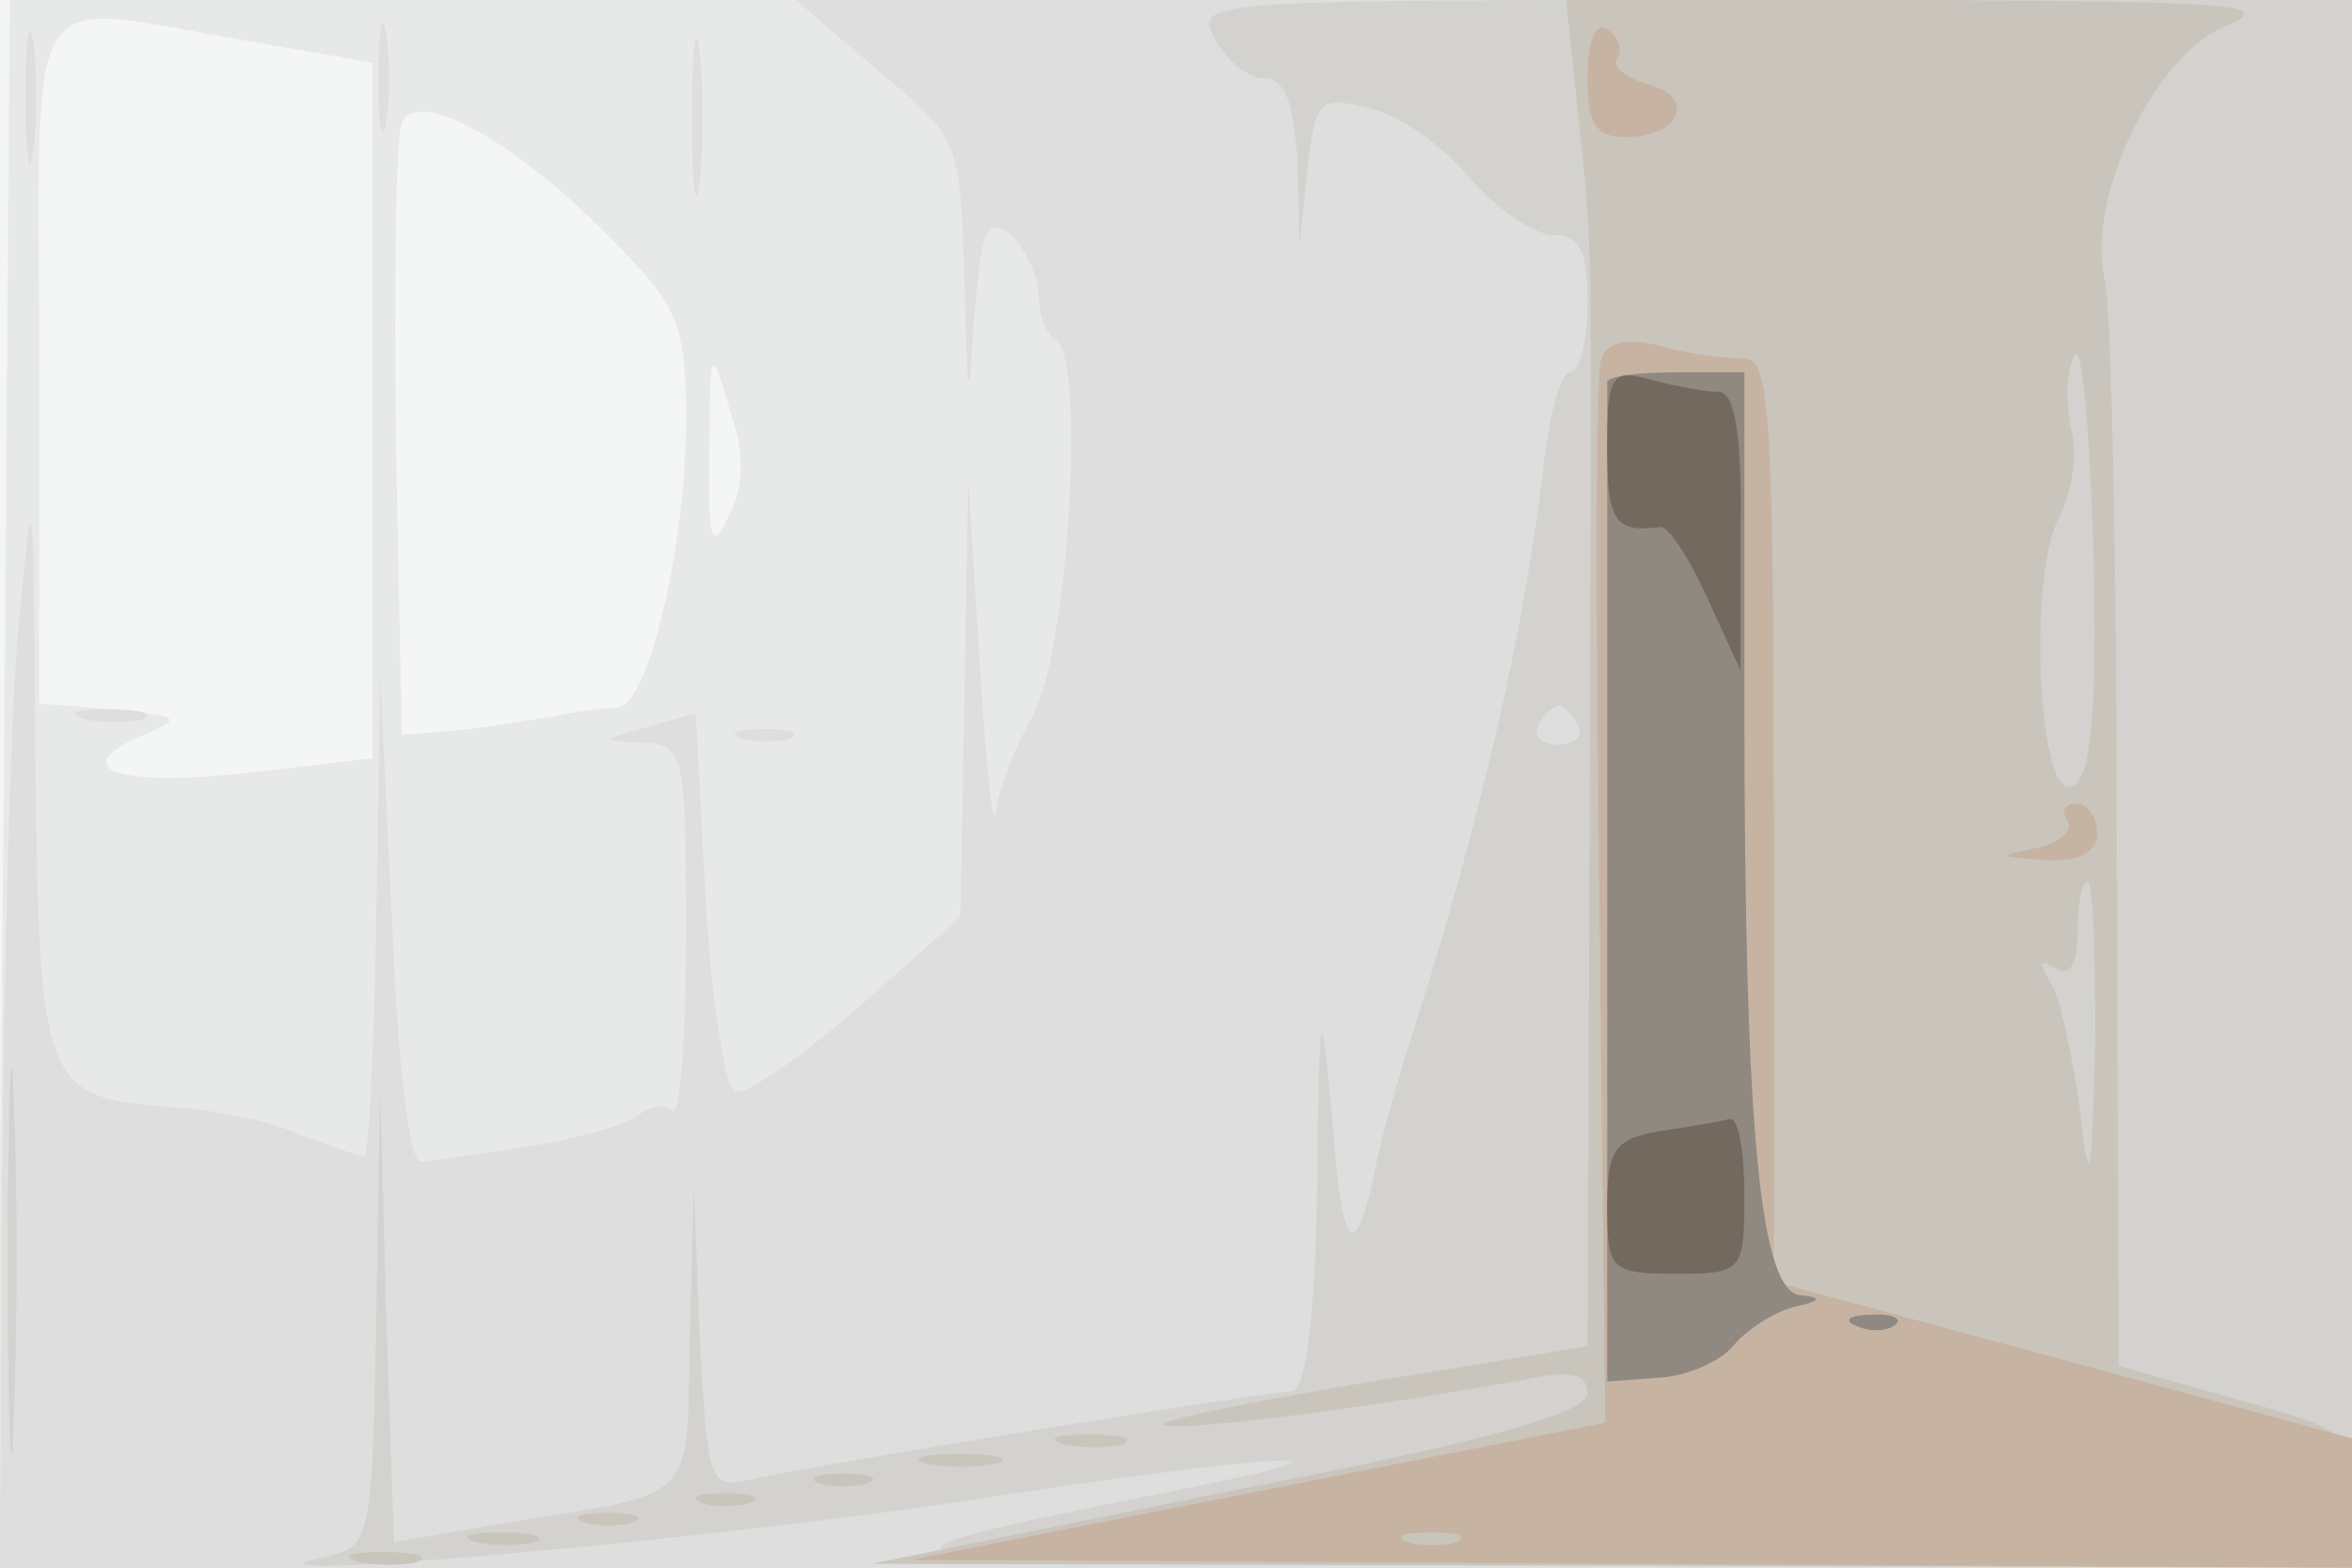 <svg xmlns="http://www.w3.org/2000/svg" xmlns:xlink="http://www.w3.org/1999/xlink" width="120" height="80"><rect width="100%" height="100%" fill="#333333" stroke="none"/><g><svg xmlns="http://www.w3.org/2000/svg" xmlns:xlink="http://www.w3.org/1999/xlink" width="120" height="80"/><svg xmlns="http://www.w3.org/2000/svg" width="120" height="80" version="1.0" viewBox="0 0 120 80"><g fill="#f4f5f5" transform="matrix(.1 0 0 -.1 0 80)"><path d="M0 400V0h1200v800H0V400z"/></g></svg><svg xmlns="http://www.w3.org/2000/svg" width="120" height="80" version="1.0" viewBox="0 0 120 80"><g fill="#e7e8e8" transform="matrix(.1 0 0 -.1 0 80)"><path d="M2 400-2 0h1202v800H5L2 400zm125 379 63-11V413l-60-7c-68-8-97 1-59 18 23 10 22 10-13 14l-38 3v175c0 200-11 183 107 163zm184-100c36-36 39-45 39-94 0-63-19-145-35-146-5 0-21-2-35-5-14-2-36-6-50-7l-25-2-3 150c-1 82 0 155 3 162 7 19 57-8 106-58zm61-142c-9-19-11-13-10 33 0 53 1 54 10 22 8-23 8-39 0-55z"/></g></svg><svg xmlns="http://www.w3.org/2000/svg" width="120" height="80" version="1.0" viewBox="0 0 120 80"><g fill="#dddedd" transform="matrix(.1 0 0 -.1 0 80)"><path d="M13 750c0-30 2-43 4-27 2 15 2 39 0 55-2 15-4 2-4-28zm180 10c0-25 2-35 4-22 2 12 2 32 0 45-2 12-4 2-4-23zm160-20c0-36 2-50 4-32 2 17 2 47 0 65-2 17-4 3-4-33zm95 24c42-35 42-36 44-107 2-64 2-66 5-19 4 45 6 52 19 42 7-7 14-21 14-31s4-20 9-23c15-10 6-158-12-191-9-16-18-39-19-50s-5 23-8 75l-6 95-2-112-2-111-52-46c-29-25-57-45-63-43-5 2-12 46-15 98l-5 95-25-7c-24-7-24-7-2-8 21-1 22-4 22-98 0-53-3-93-7-90-3 4-11 3-17-2s-31-12-56-16-49-7-55-8-12 48-15 123l-6 125-2-122c-1-68-4-123-6-123-3 0-17 5-33 11-15 7-45 13-66 14-65 5-67 10-69 179-1 145-1 147-9 61-4-49-7-177-8-282L0 0h1200v800H406l42-36zM43 433c9-2 23-2 30 0 6 3-1 5-18 5-16 0-22-2-12-5zm335-10c6-2 18-2 25 0 6 3 1 5-13 5s-19-2-12-5z"/></g></svg><svg xmlns="http://www.w3.org/2000/svg" width="120" height="80" version="1.0" viewBox="0 0 120 80"><g fill="#d3d2ce" transform="matrix(.1 0 0 -.1 0 80)"><path d="M620 780c6-11 17-20 25-20 11 0 15-13 17-42l1-43 4 38c4 36 6 38 31 32 15-3 38-19 52-36 14-16 33-29 43-29 13 0 17-8 17-35 0-19-4-35-9-35s-11-24-14-52c-9-78-32-178-64-278-8-25-17-56-20-70-11-56-18-52-23 15-6 68-7 67-8-32-1-67-6-103-13-103-12 0-240-37-276-45-21-5-22-2-26 72l-3 78-2-77c-2-87 6-79-99-96l-52-9-4 116-3 116-2-117c-2-112-3-117-24-122-72-15 174 6 317 27 168 26 229 29 118 7C414 2 411 2 818 1l382-1v800H905c-293 0-296 0-285-20zm185-350c3-5-1-10-10-10s-13 5-10 10c3 6 8 10 10 10s7-4 10-10zM4 155C4 67 6 32 7 78c2 46 2 118 0 160-1 42-3 5-3-83z"/></g></svg><svg xmlns="http://www.w3.org/2000/svg" width="120" height="80" version="1.0" viewBox="0 0 120 80"><g fill="#cac5bc" transform="matrix(.1 0 0 -.1 0 80)"><path d="M805 743c8-74 7-52 6-364l-1-266-110-18c-61-10-109-20-106-22 4-4 96 7 184 23 23 5 32 3 32-7s-53-25-183-50L445 2l378-1 377-1v35c0 34-1 35-59 51l-60 17-1 265c0 146-3 276-6 289-10 40 24 113 60 129 28 12 11 13-152 14H799l6-57zm253-344c-18-11-24 107-7 138 6 12 9 31 6 43s-3 29 1 38c4 10 8-34 10-97 2-85-1-116-10-122zm11-131c-2-73-3-77-8-33-4 28-10 56-15 64-6 10-5 12 2 7 8-5 12 2 12 18 0 14 2 26 5 26s4-37 4-82zM543 63c9-2 23-2 30 0 6 3-1 5-18 5-16 0-22-2-12-5zm-70-10c9-2 25-2 35 0 9 3 1 5-18 5s-27-2-17-5zm-55-10c6-2 18-2 25 0 6 3 1 5-13 5s-19-2-12-5zm-60-10c6-2 18-2 25 0 6 3 1 5-13 5s-19-2-12-5zm-60-10c6-2 18-2 25 0 6 3 1 5-13 5s-19-2-12-5zm-55-10c9-2 23-2 30 0 6 3-1 5-18 5-16 0-22-2-12-5zM183 3c9-2 23-2 30 0 6 3-1 5-18 5-16 0-22-2-12-5z"/></g></svg><svg xmlns="http://www.w3.org/2000/svg" width="120" height="80" version="1.0" viewBox="0 0 120 80"><g fill="#c7b3a2" transform="matrix(.1 0 0 -.1 0 80)"><path d="M810 761c0-24 4-31 19-31 28 0 37 20 12 27-11 3-19 9-16 13 3 5 1 11-5 15s-10-6-10-24zm7-144c-3-7-3-132-1-278l3-265-177-35L465 4l368-2 367-2v66l-147 40-148 40v236c0 204-2 236-15 235-8 0-27 2-41 6-18 5-29 3-32-6zM743 13c-7-2-19-2-25 0-7 3-2 5 12 5s19-2 13-5zm312 368c3-5-5-12-17-14-20-4-19-4 5-6 18-1 27 4 27 14 0 8-5 15-11 15-5 0-8-4-4-9z"/></g></svg><svg xmlns="http://www.w3.org/2000/svg" width="120" height="80" version="1.0" viewBox="0 0 120 80"><g fill="#908981" transform="matrix(.1 0 0 -.1 0 80)"><path d="M820 605V95l27 2c15 1 32 9 38 17 6 7 19 16 30 19 14 3 15 5 4 6-21 1-29 82-29 304v167h-35c-19 0-35-2-35-5zm128-482c7-3 16-2 19 1 4 3-2 6-13 5-11 0-14-3-6-6z"/></g></svg><svg xmlns="http://www.w3.org/2000/svg" width="120" height="80" version="1.0" viewBox="0 0 120 80"><g fill="#74695e" transform="matrix(.1 0 0 -.1 0 80)"><path d="M820 571c0-37 4-43 27-40 4 1 15-16 24-36l17-37v71c1 49-3 71-11 71-7 0-22 3-34 6-21 6-23 3-23-35zm28-348c-24-4-28-9-28-39 0-32 2-34 35-34 34 0 35 1 35 40 0 22-3 39-7 39-5-1-20-4-35-6z"/></g></svg></g></svg>